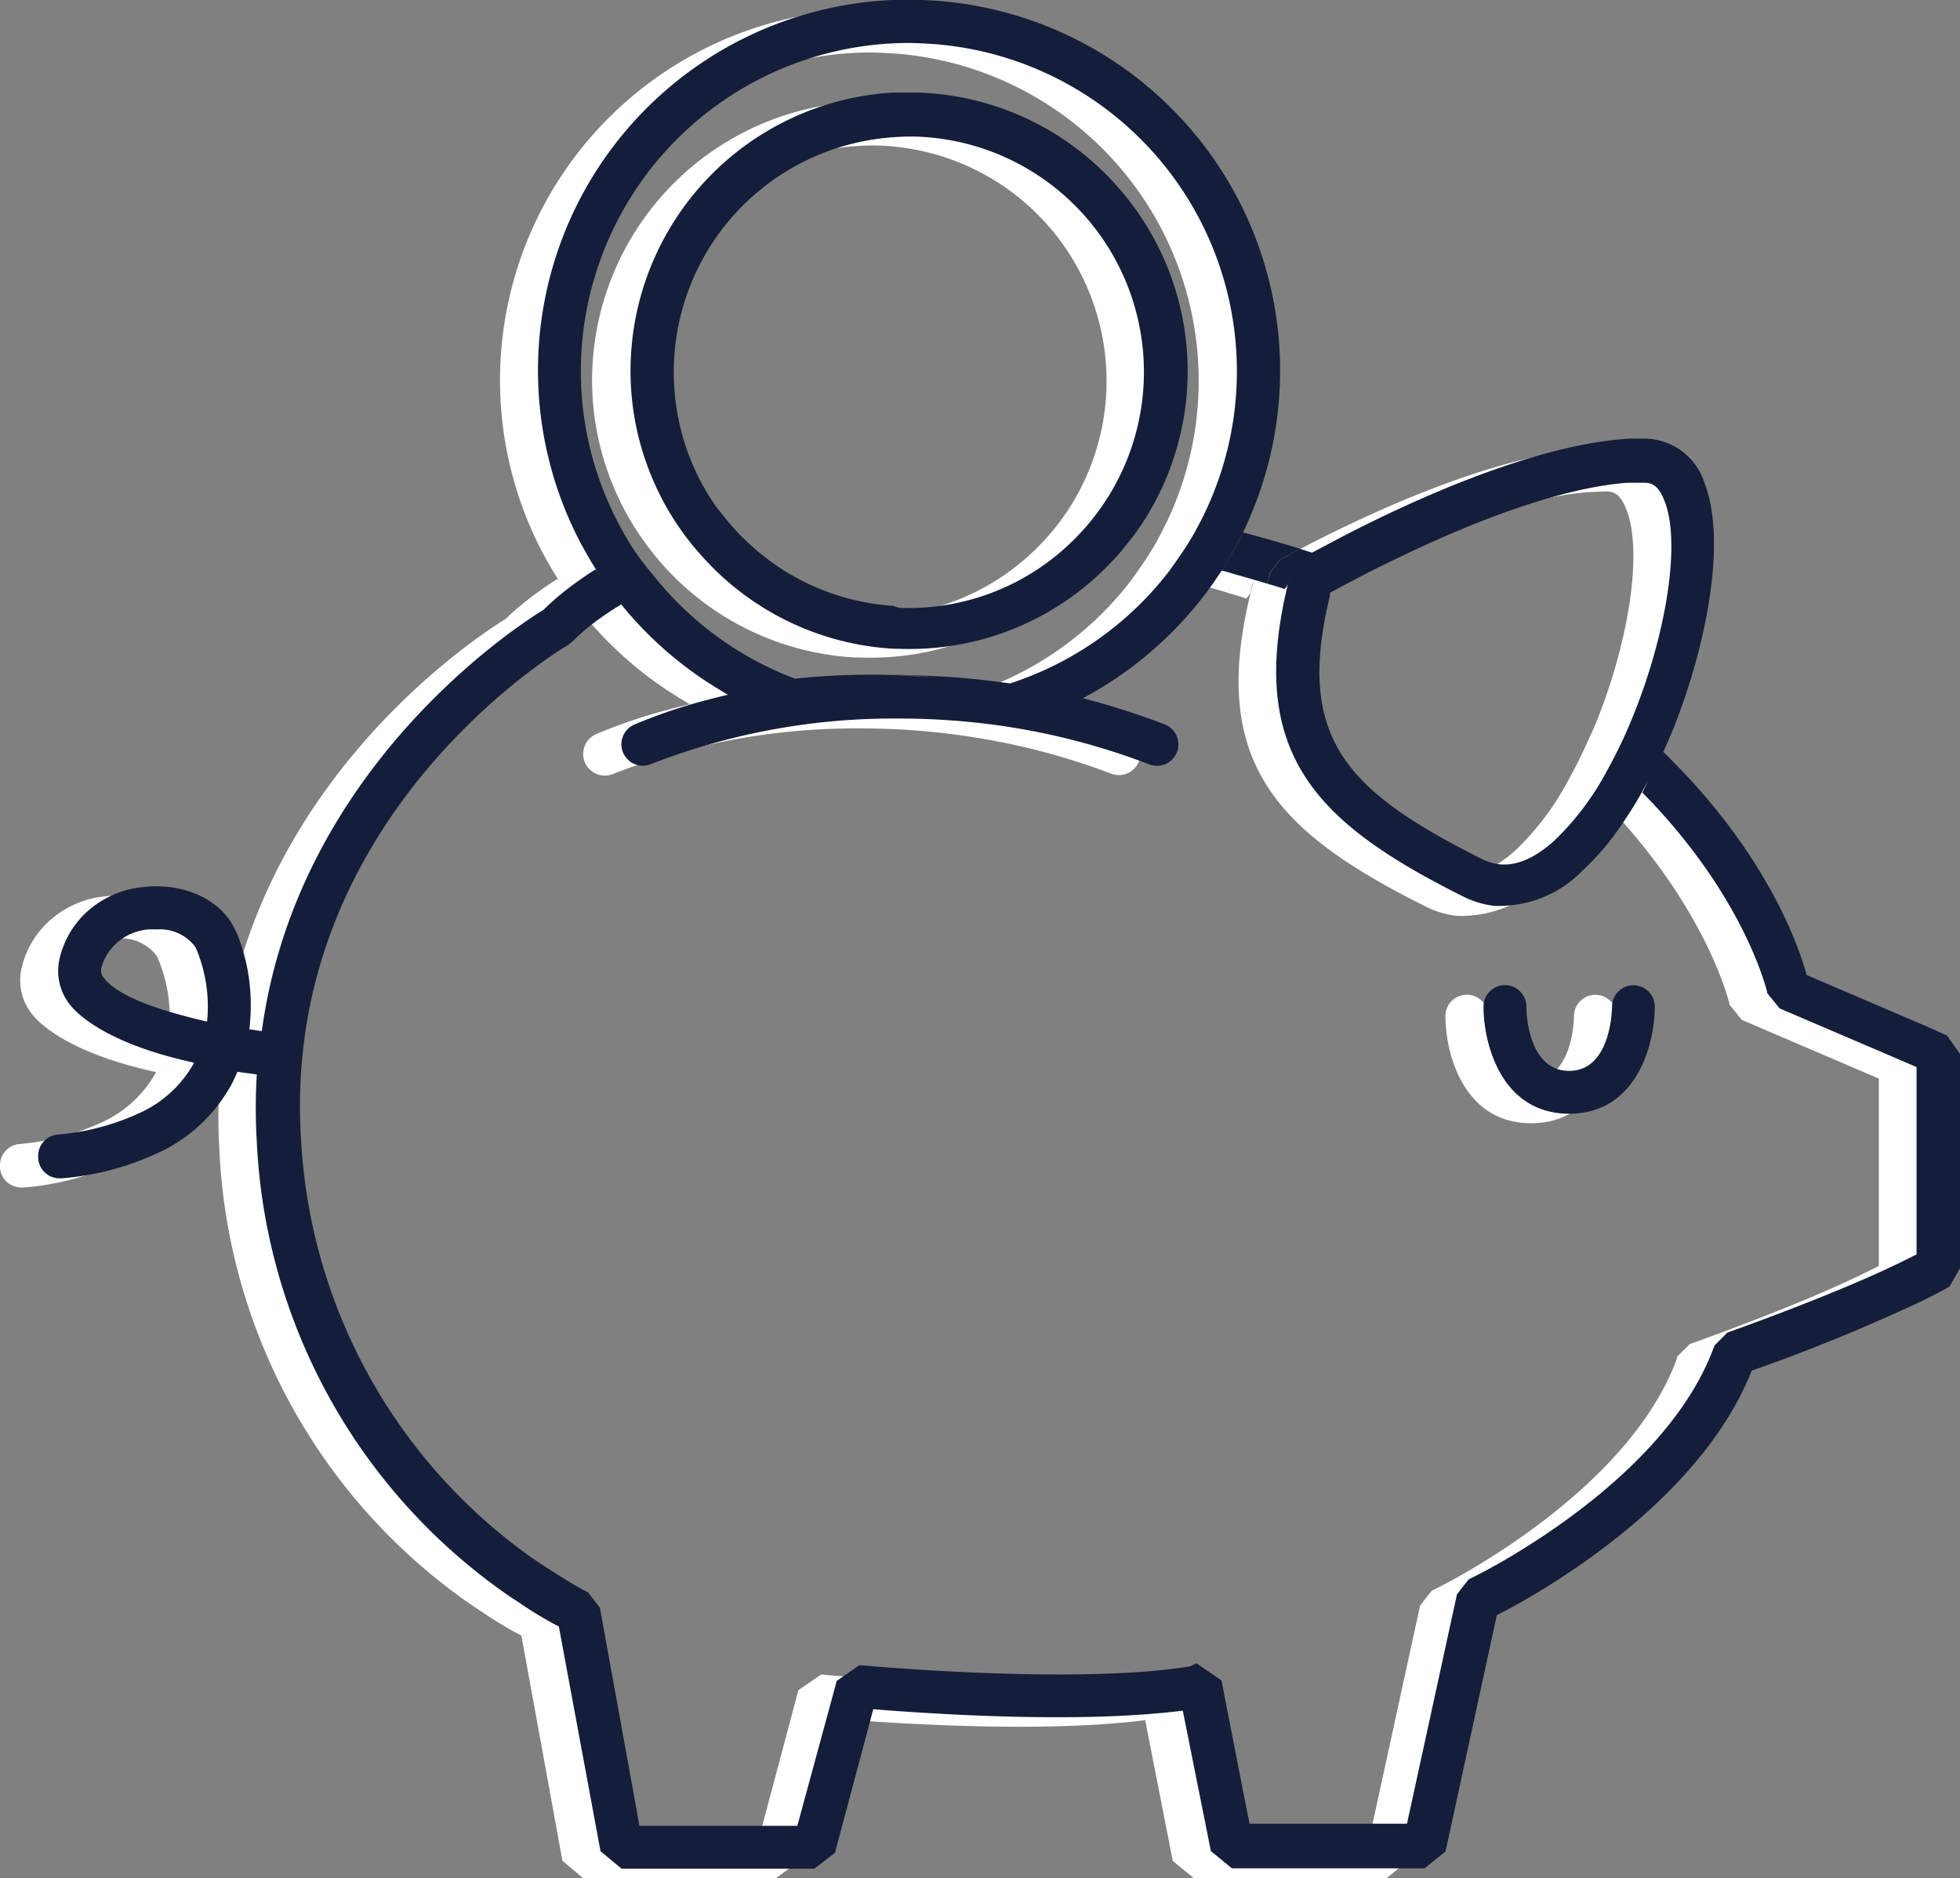 <svg xmlns="http://www.w3.org/2000/svg" viewBox="0 0 164.7 157.8"><rect x="0" y="0" width="164.7" height="157.8" fill="#808080" stroke="none"/><defs><style>.cls-1{fill:#fff;}.cls-2{fill:#141e3a;}</style></defs><title>economies</title><g id="Calque_2" data-name="Calque 2"><g id="Calque_1-2" data-name="Calque 1"><path class="cls-1" d="M72.6,57.5h-1c1.33,0,2.71.09,4.12.21C74.65,57.61,73.61,57.55,72.6,57.5ZM46.88,48.61h0l.32.46Z"/><path class="cls-1" d="M90.54,16.3A23.31,23.31,0,0,0,74,8.58c-.75,0-1.49,0-2.23,0a23.43,23.43,0,0,0-22,22.49,23.13,23.13,0,0,0,2.32,11,21.81,21.81,0,0,0,1.29,2.32c.2.31.41.62.61.91.09.12.18.26.27.37a22.82,22.82,0,0,0,1.45,1.8,23.32,23.32,0,0,0,16.18,7.77l.4,0a23.33,23.33,0,0,0,18.23-7.74c.32-.35.62-.71.9-1.07A20.73,20.73,0,0,0,93,44.44c.22-.35.44-.71.64-1.08A23.33,23.33,0,0,0,90.54,16.3ZM71.86,51.7a19.6,19.6,0,0,1-12.07-5.18,18.35,18.35,0,0,1-1.91-2c-.28-.33-.53-.68-.8-1,0,0,0,0,0-.05a19.1,19.1,0,0,1-1.37-2.19,19.78,19.78,0,0,1,16.18-29,17.32,17.32,0,0,1,2-.05A19.79,19.79,0,0,1,90,42.46c-.25.39-.5.77-.78,1.15a18.71,18.71,0,0,1-1.67,2c-.37.4-.77.78-1.18,1.15a19.68,19.68,0,0,1-13.87,5A5.88,5.88,0,0,1,71.86,51.7Z"/><path class="cls-1" d="M106,46.9c-.24.15-.47.26-.66.37l-1,.56-.5.66-.33.43q-.09.3-.15.6a2.23,2.23,0,0,0-.09.32q.75.21,1.47.45l.32-.44.09-.33c0-.2.1-.4.16-.6l.33-.43.5-.66,1-.56Z"/><path class="cls-1" d="M46.88,48.61h0l.32.46Z"/><path class="cls-1" d="M101.25,45.53q2.48.64,4.77,1.37c-.24.15-.47.26-.66.37l-1,.56-.5.66-.33.43q-.09.3-.15.6a2.23,2.23,0,0,0-.09.32c-1.1-.34-2.25-.65-3.42-1l-.44-.11c.19-.29.38-.6.56-.9Q100.67,46.73,101.25,45.53Z"/><path class="cls-1" d="M160.41,87.77l-1.61-.69-10.18-4.36c-.06-.22-.13-.46-.22-.74-1-3.19-4-10.42-11.83-18,.27-.61.54-1.24.81-1.88,3-7.51,4.45-16.06,2.67-20.66A5.33,5.33,0,0,0,135,37.69c-.39,0-.78,0-1.17,0-8.17.45-18.83,5.45-24.22,8.25l-1.44.76-1,.53-1,.56-.5.66-.33.43c-.06.2-.11.4-.16.6l-.09.33c-3.5,14.28,2.24,20.12,14.68,26.34a7.81,7.81,0,0,0,2.58.79,6.85,6.85,0,0,0,.91,0,9.8,9.8,0,0,0,6.61-3,22.06,22.06,0,0,0,3.2-3.76q.69-1,1.35-2.1c.22-.39.45-.78.66-1.18l.3-.57c-.09.2-.19.4-.28.59l-.25.51C143,75.85,145.09,83.4,145.32,84.3c0,.06,0,.08,0,.09l.24.3.81,1,8.81,3.77,2.7,1.16v15.74c-.59.3-1.47.74-2.7,1.31-2.65,1.22-6.9,3-13.2,5.26L140.91,114s0,.1,0,.15c-2.78,7.57-10.58,13.52-15.76,16.77l0,0a53,53,0,0,1-4.84,2.73l-.51.64-.47.61-4.2,19.27H101.79l-.36-1.8-2.05-10.24-2.09-1.43c-.17,0-.34.07-.51.09-9.67,1.59-27.59-.09-27.78-.1L67.09,142l-.14.53L63.84,154.2H50.53l-.32-1.8-3-16.52-1-1.3s-.69-.33-1.77-1c-.82-.5-1.87-1.16-3.09-2l0,0A46.11,46.11,0,0,1,22,96.51C20.33,69.22,44.28,55.14,44.52,55l.45-.36a16.47,16.47,0,0,1,2.31-1.93c.48-.35,1.06-.73,1.72-1.13a31.45,31.45,0,0,0,8.25,7.16h0c.23.15.47.28.72.43-.64.15-1.25.3-1.81.45a44.88,44.88,0,0,0-6.09,2.07A1.8,1.8,0,0,0,51.58,65a56,56,0,0,1,19.77-3.8H72.7a60.49,60.49,0,0,1,7.29.48c.6.07,1.2.16,1.81.26A57.57,57.57,0,0,1,93.37,65a1.87,1.87,0,0,0,.65.12,1.8,1.8,0,0,0,.65-3.48,65,65,0,0,0-6.84-2.19,31.63,31.63,0,0,0,11-9.74l.59-.88c.48-.74.93-1.51,1.34-2.3.16-.29.33-.6.47-.91A31.16,31.16,0,0,0,74.32.82c-.85,0-1.7,0-2.54,0A31.15,31.15,0,0,0,44.91,45.05c.41.89.87,1.75,1.36,2.59.12.2.23.41.36.6s.15.26.24.38h0l.31.47-.32-.46c-.7.43-1.31.86-1.84,1.25-.3.21-.56.42-.8.61A20.3,20.3,0,0,0,42.49,52c-2.35,1.44-20.66,13.35-23.71,35.41l-1.05-.15a16.6,16.6,0,0,0-.13-4.91h0a15.72,15.72,0,0,0-.48-1.94,9.75,9.75,0,0,0-.67-1.69c-1.19-2.41-4.34-3.81-7.64-3.41a8.14,8.14,0,0,0-5,2.38,7.69,7.69,0,0,0-2,3.67,4.55,4.55,0,0,0,.78,3.71c.45.64,2.79,3.32,10.52,5l-.06.13a9.87,9.87,0,0,1-4.53,4.11,20.54,20.54,0,0,1-6.94,1.81A1.8,1.8,0,0,0,0,97.84a1.71,1.71,0,0,0,0,.32A1.8,1.8,0,0,0,1.8,99.77H2a23.77,23.77,0,0,0,8.62-2.39,13.37,13.37,0,0,0,5.05-4.45.7.7,0,0,0,.06-.09c.18-.28.36-.55.52-.84s.39-.79.56-1.18l1.63.22a47.16,47.16,0,0,0,0,5.7A49.2,49.2,0,0,0,39,134.41c.78.56,1.5,1,2.16,1.46,1.12.71,2,1.22,2.65,1.54L47.2,156l.06.33L49,157.8h16.2L67,156.47l2.69-10.07.53-2c4,.33,15.25,1.11,23.72.36.79-.06,1.56-.14,2.29-.24L98.48,156l.07.35,1.77,1.45h16.19l1.76-1.42,4.23-19.49.08-.36c.94-.47,2.6-1.37,4.6-2.63,5.24-3.31,12.89-9.16,16.39-16.91.15-.31.29-.64.42-1a151.76,151.76,0,0,0,14.24-5.82c1.58-.77,2.31-1.2,2.39-1.25l.88-1.54v-18ZM134.55,59.61c-.3.8-.61,1.59-1,2.37-.18.42-.36.83-.56,1.23q-.56,1.18-1.17,2.28a23.16,23.16,0,0,1-4.43,5.91c-2.31,2.11-4.06,2.19-5.12,1.93a4.45,4.45,0,0,1-1-.36C110,67.28,105.61,62.86,108.57,50.78a1.77,1.77,0,0,1,0-.2l1.24-.67c.74-.39,1.66-.88,2.72-1.41l1.64-.8c5.4-2.61,13.29-5.92,19.4-6.36.46,0,.9-.05,1.35-.05s1.16,0,1.73,1.48C138,46.11,137,53.1,134.55,59.61ZM45.63,31A27.59,27.59,0,0,1,71.87,4.44a0,0,0,0,1,0,0,21.46,21.46,0,0,1,2.27,0A27.57,27.57,0,0,1,97.71,44.53c-.17.33-.35.65-.53,1a25.33,25.33,0,0,1-1.4,2.19c-.21.33-.46.65-.7,1a27.63,27.63,0,0,1-13.43,9.51c-.65-.09-1.3-.18-1.93-.25a63.8,63.8,0,0,0-7.12-.44c1,0,2.05.11,3.1.22-1.41-.12-2.79-.19-4.12-.21h1a61,61,0,0,0-9,.28A27.7,27.7,0,0,1,51.58,49a21.69,21.69,0,0,1-1.64-2.29c-.15-.24-.3-.5-.46-.75a26.44,26.44,0,0,1-1.3-2.47A27.37,27.37,0,0,1,45.63,31ZM14.2,86.63c-.92-.21-1.83-.44-2.69-.69-2.79-.79-5.13-1.81-6-3a.91.91,0,0,1-.2-.8,4.48,4.48,0,0,1,.57-1.38,4.54,4.54,0,0,1,3.32-1.91,5.19,5.19,0,0,1,.68,0,3.72,3.72,0,0,1,3.31,1.49A12.51,12.51,0,0,1,14.2,86.63Z"/><path class="cls-1" d="M134.06,83.58h0a1.8,1.8,0,0,0-1.8,1.79c0,.22-.08,5.4-3.6,5.4s-3.6-5.06-3.6-5.4h0a1.8,1.8,0,0,0-3.6,0c0,3.12,1.5,9,7.2,9s7.19-5.88,7.19-9A1.79,1.79,0,0,0,134.06,83.58Z"/><path class="cls-1" d="M75.7,57.72c-1.41-.12-2.79-.19-4.12-.21h1C73.61,57.55,74.65,57.61,75.7,57.72Z"/><path class="cls-2" d="M75.8,56.7h-1c1.33,0,2.71.09,4.12.21C77.85,56.81,76.81,56.75,75.8,56.7ZM50.08,47.81h0l.32.46Z"/><path class="cls-2" d="M93.74,15.5a23.31,23.31,0,0,0-16.5-7.72c-.75,0-1.49,0-2.23,0A23.43,23.43,0,0,0,53,30.3a23.13,23.13,0,0,0,2.32,11,21.81,21.81,0,0,0,1.29,2.32c.2.31.41.62.61.91.09.12.18.26.27.37A22.82,22.82,0,0,0,59,46.74a23.32,23.32,0,0,0,16.18,7.77l.4,0a23.33,23.33,0,0,0,18.23-7.74c.32-.35.62-.71.9-1.07a20.73,20.73,0,0,0,1.5-2.08c.22-.35.44-.71.64-1.08A23.33,23.33,0,0,0,93.74,15.5ZM75.06,50.9A19.6,19.6,0,0,1,63,45.72a18.35,18.35,0,0,1-1.91-2c-.28-.33-.53-.68-.8-1,0,0,0,0,0,0a19.1,19.1,0,0,1-1.37-2.19,19.78,19.78,0,0,1,16.18-29,17.32,17.32,0,0,1,2-.05,19.79,19.79,0,0,1,16,30.29c-.25.39-.5.77-.78,1.15a18.71,18.71,0,0,1-1.67,2c-.37.4-.77.78-1.18,1.15a19.68,19.68,0,0,1-13.87,5A5.88,5.88,0,0,1,75.06,50.9Z"/><path class="cls-2" d="M109.22,46.1c-.24.15-.47.26-.66.37l-1,.56-.5.66-.33.43q-.09.3-.15.6a2.23,2.23,0,0,0-.09.32q.75.21,1.47.45l.32-.44q0-.15.09-.33c0-.2.1-.4.16-.6l.33-.43.5-.66,1-.56Z"/><path class="cls-2" d="M50.08,47.81h0l.32.46Z"/><path class="cls-2" d="M104.45,44.73q2.47.65,4.77,1.37c-.24.15-.47.26-.66.37l-1,.56-.5.66-.33.43q-.09.3-.15.6a2.23,2.23,0,0,0-.09.32c-1.1-.34-2.25-.65-3.42-1l-.44-.11c.19-.29.38-.6.56-.9Q103.87,45.93,104.45,44.73Z"/><path class="cls-2" d="M163.61,87,162,86.28l-10.18-4.36c-.06-.22-.13-.46-.22-.74-1-3.19-4-10.42-11.83-18,.27-.61.54-1.24.81-1.88,3-7.51,4.45-16.06,2.67-20.66a5.33,5.33,0,0,0-5.09-3.79c-.39,0-.78,0-1.17,0-8.17.45-18.83,5.45-24.22,8.25l-1.44.76-1,.53-1,.56-.5.66-.33.43c-.06.2-.11.4-.16.6s-.06.23-.09.33c-3.5,14.28,2.24,20.12,14.68,26.34a7.81,7.81,0,0,0,2.58.79,6.85,6.85,0,0,0,.91,0,9.8,9.8,0,0,0,6.61-3,22.06,22.06,0,0,0,3.2-3.76q.69-1,1.35-2.1c.22-.39.45-.78.66-1.18l.3-.57c-.09.2-.19.4-.28.59l-.25.51c8.18,8.29,10.25,15.84,10.48,16.74,0,.06,0,.08,0,.09l.24.3.81,1,8.81,3.77,2.7,1.16v15.74c-.59.3-1.47.74-2.7,1.31-2.65,1.22-6.9,3-13.2,5.26l-1.09,1.09c0,.05,0,.1-.05.15-2.78,7.57-10.58,13.52-15.76,16.77l0,0a53,53,0,0,1-4.84,2.73l-.51.64-.47.61-4.2,19.27H105l-.36-1.8-2-10.24-2.09-1.43L100,140c-9.67,1.59-27.59-.09-27.78-.1l-1.91,1.32-.14.53L67,153.4H53.73l-.32-1.8-3-16.52-1-1.3s-.69-.33-1.77-1c-.82-.5-1.87-1.16-3.09-2l0,0a46.11,46.11,0,0,1-19.25-35C23.53,68.42,47.48,54.34,47.72,54.2l.45-.36a16.47,16.47,0,0,1,2.31-1.93c.48-.35,1.06-.73,1.72-1.13a31.45,31.45,0,0,0,8.25,7.16h0c.23.15.47.28.72.43-.64.15-1.25.3-1.81.45a44.88,44.88,0,0,0-6.09,2.07,1.8,1.8,0,0,0,1.5,3.28,56,56,0,0,1,19.77-3.8H75.9a60.49,60.49,0,0,1,7.29.48c.6.07,1.2.16,1.81.26a57.57,57.57,0,0,1,11.57,3.11,1.87,1.87,0,0,0,.65.12,1.8,1.8,0,0,0,.65-3.48A65,65,0,0,0,91,58.66a31.63,31.63,0,0,0,11-9.74l.59-.88c.48-.74.93-1.51,1.34-2.3.16-.29.33-.6.47-.91A31.16,31.16,0,0,0,77.52,0c-.85,0-1.7,0-2.54,0A31.15,31.15,0,0,0,48.11,44.25c.41.89.87,1.75,1.36,2.59.12.2.23.41.36.6s.15.26.24.38h0l.31.47-.32-.46c-.7.43-1.31.86-1.84,1.25-.3.21-.56.42-.8.61a20.3,20.3,0,0,0-1.74,1.54C43.34,52.66,25,64.57,22,86.63l-1.05-.15a16.6,16.6,0,0,0-.13-4.91h0a15.72,15.72,0,0,0-.48-1.94,9.75,9.75,0,0,0-.67-1.69c-1.19-2.41-4.34-3.81-7.64-3.41A8.14,8.14,0,0,0,7,76.9a7.69,7.69,0,0,0-2,3.67,4.55,4.55,0,0,0,.78,3.71c.45.64,2.79,3.32,10.52,5l-.06.13a9.87,9.87,0,0,1-4.53,4.11,20.54,20.54,0,0,1-6.94,1.81A1.8,1.8,0,0,0,3.21,97a1.71,1.71,0,0,0,0,.32A1.8,1.8,0,0,0,5,99h.19a23.77,23.77,0,0,0,8.62-2.39,13.37,13.37,0,0,0,5-4.45l.06-.09c.18-.28.36-.55.52-.84s.39-.79.56-1.18l1.63.22a47.16,47.16,0,0,0,0,5.7,49.2,49.2,0,0,0,20.57,37.68c.78.56,1.5,1,2.16,1.46,1.12.71,2,1.22,2.65,1.54L50.4,155.2l.06.33L52.23,157h16.2l1.73-1.33,2.69-10.07.53-2c4,.33,15.25,1.11,23.72.36.79-.06,1.56-.14,2.29-.24l2.29,11.45.07.35,1.77,1.45h16.19l1.76-1.42,4.23-19.49.08-.36c.94-.47,2.6-1.37,4.6-2.63,5.24-3.31,12.89-9.16,16.39-16.91.15-.31.29-.64.42-1a151.76,151.76,0,0,0,14.24-5.82c1.58-.77,2.31-1.2,2.39-1.25l.88-1.54v-18ZM137.75,58.81c-.3.8-.61,1.59-.95,2.37-.18.42-.36.83-.56,1.23q-.56,1.19-1.17,2.28a23.16,23.16,0,0,1-4.43,5.91c-2.31,2.11-4.06,2.19-5.12,1.93a4.45,4.45,0,0,1-1-.36C113.2,66.48,108.81,62.06,111.77,50a1.77,1.77,0,0,1,0-.2l1.24-.67c.74-.39,1.66-.88,2.72-1.41l1.64-.8c5.4-2.61,13.29-5.92,19.4-6.36.46,0,.9,0,1.35,0s1.16,0,1.73,1.48C141.19,45.31,140.17,52.3,137.75,58.81ZM48.83,30.15A27.59,27.59,0,0,1,75.07,3.64a0,0,0,0,1,.05,0,21.46,21.46,0,0,1,2.27,0,27.57,27.57,0,0,1,23.52,40.11c-.17.33-.35.65-.53,1A25.33,25.33,0,0,1,99,46.91c-.21.33-.46.65-.7,1a27.63,27.63,0,0,1-13.43,9.51c-.65-.09-1.3-.18-1.93-.25a63.8,63.8,0,0,0-7.12-.44c1,0,2,.11,3.1.22-1.41-.12-2.79-.19-4.12-.21h1a61,61,0,0,0-9,.28,27.7,27.7,0,0,1-11.94-8.74A21.69,21.69,0,0,1,53.14,46c-.15-.24-.3-.5-.46-.75a26.44,26.44,0,0,1-1.3-2.47A27.37,27.37,0,0,1,48.83,30.15ZM17.4,85.83c-.92-.21-1.83-.44-2.69-.69-2.79-.79-5.13-1.81-6-3a.91.91,0,0,1-.2-.8A4.48,4.48,0,0,1,9.12,80a4.54,4.54,0,0,1,3.32-1.91,5.19,5.19,0,0,1,.68,0,3.72,3.72,0,0,1,3.31,1.49A12.51,12.51,0,0,1,17.4,85.83Z"/><path class="cls-2" d="M137.26,82.78h0a1.8,1.8,0,0,0-1.8,1.79c0,.22-.08,5.4-3.6,5.4s-3.6-5.06-3.6-5.4h0a1.8,1.8,0,0,0-3.6,0c0,3.12,1.5,9,7.2,9s7.19-5.88,7.19-9A1.79,1.79,0,0,0,137.26,82.78Z"/><path class="cls-2" d="M78.9,56.92c-1.41-.12-2.79-.19-4.12-.21h1C76.81,56.75,77.85,56.81,78.9,56.92Z"/></g></g></svg>